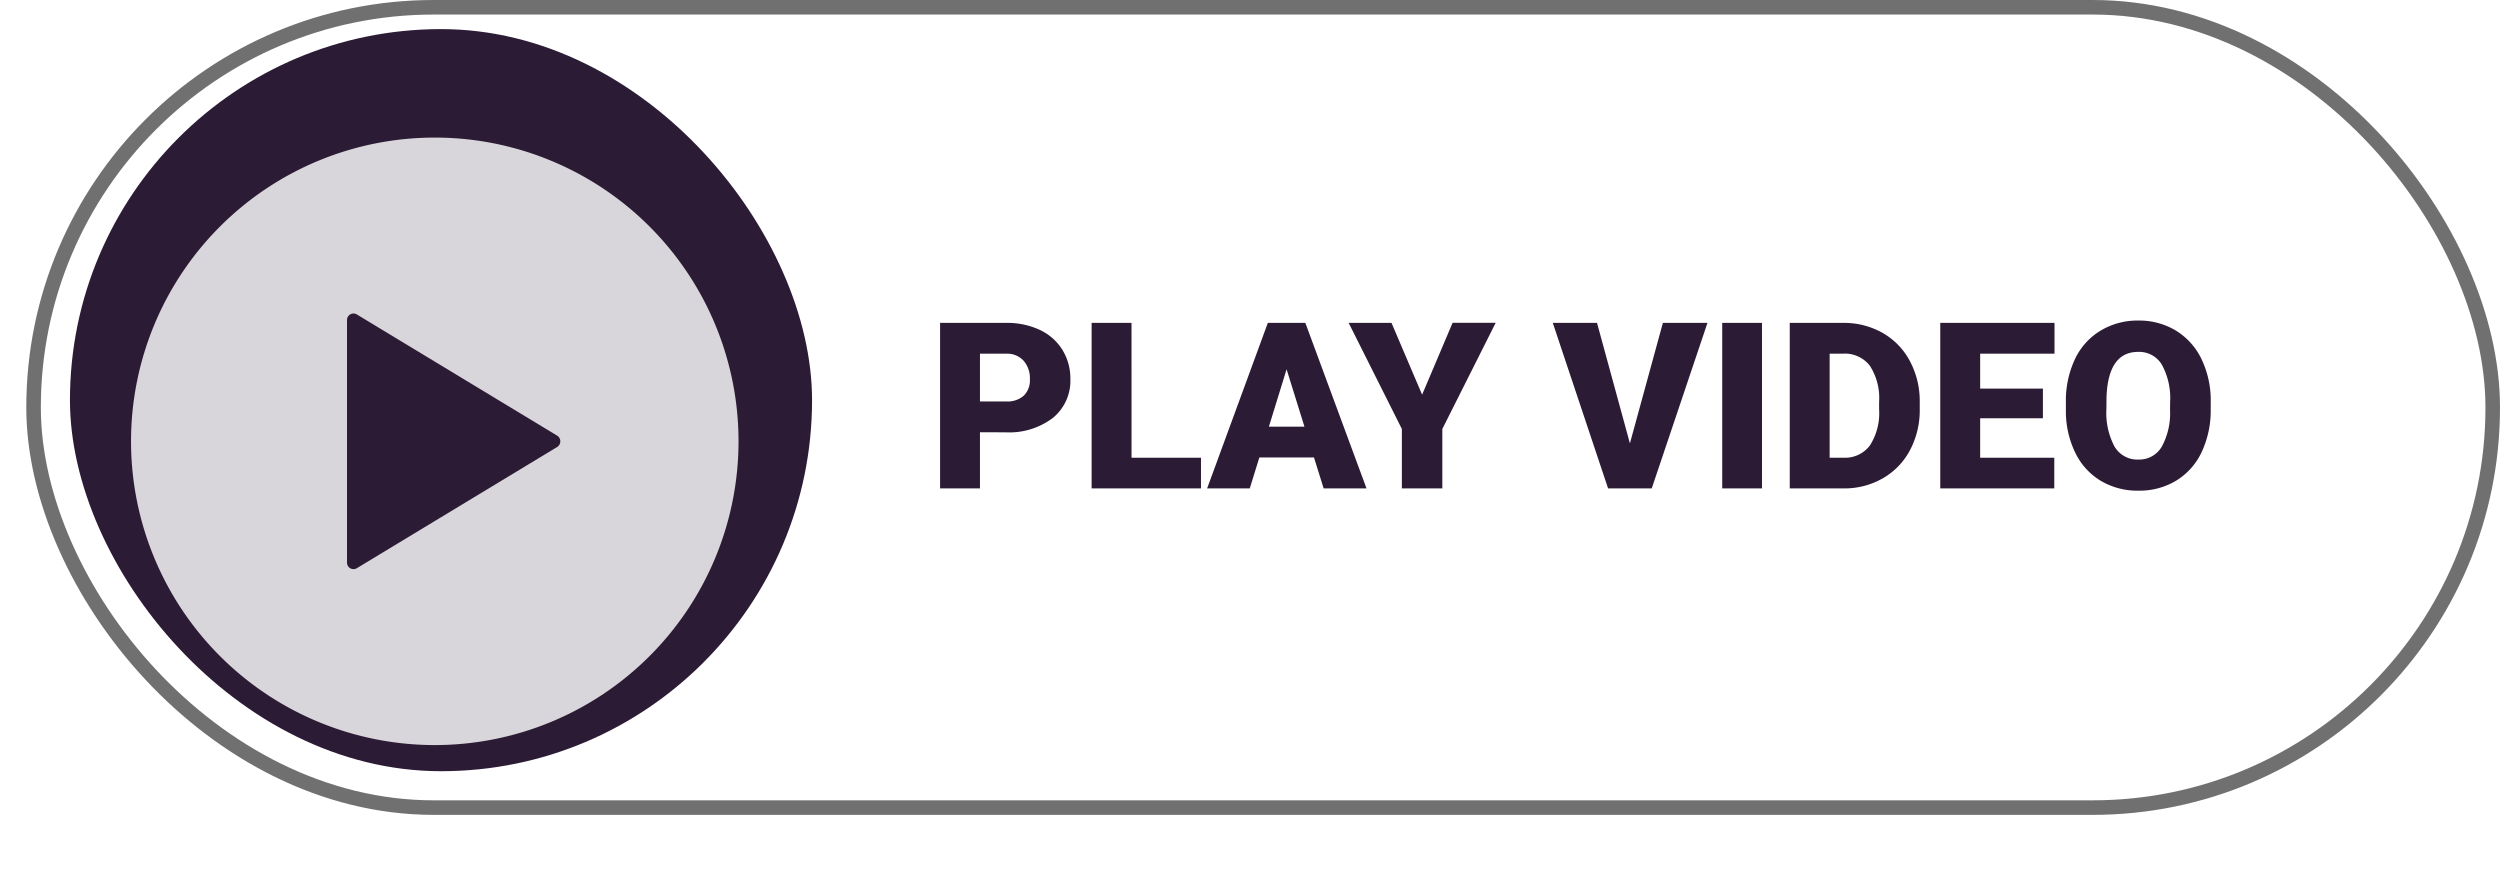 <svg xmlns="http://www.w3.org/2000/svg" xmlns:xlink="http://www.w3.org/1999/xlink" width="171.807" height="60.208" viewBox="0 0 171.807 60.208">
  <defs>
    <filter id="Icon_ionic-ios-play-circle" x="0" y="0.46" width="59.748" height="59.748" filterUnits="userSpaceOnUse">
      <feOffset dy="3" input="SourceAlpha"/>
      <feGaussianBlur stdDeviation="3" result="blur"/>
      <feFlood flood-opacity="0.443"/>
      <feComposite operator="in" in2="blur"/>
      <feComposite in="SourceGraphic"/>
    </filter>
  </defs>
  <g id="Group_3856" data-name="Group 3856" transform="translate(-570.693 -516.692)">
    <g id="Rectangle_3190" data-name="Rectangle 3190" transform="translate(572.5 516.692)" fill="#fff" stroke="#707070" stroke-width="1">
      <rect width="170" height="56" rx="28" stroke="none"/>
      <rect x="0.5" y="0.5" width="169" height="55" rx="27.5" fill="none"/>
    </g>
    <rect id="Rectangle_3191" data-name="Rectangle 3191" width="51" height="51" rx="25.5" transform="translate(575.5 518.692)" fill="#2c1b35"/>
    <g id="Group_3855" data-name="Group 3855" transform="translate(579.693 523.152)">
      <path id="Path_1759" data-name="Path 1759" d="M3.6-3.859V0H.859V-11.375H5.4a5.287,5.287,0,0,1,2.309.48A3.621,3.621,0,0,1,9.262-9.527a3.734,3.734,0,0,1,.551,2.012,3.291,3.291,0,0,1-1.191,2.66,4.943,4.943,0,0,1-3.27,1Zm0-2.117H5.4a1.7,1.7,0,0,0,1.215-.4A1.48,1.48,0,0,0,7.031-7.5,1.83,1.83,0,0,0,6.6-8.773,1.522,1.522,0,0,0,5.43-9.258H3.6ZM14.016-2.109h4.773V0H11.273V-11.375h2.742Zm12.539-.016H22.8L22.141,0h-2.93l4.172-11.375h2.578L30.164,0H27.219Zm-3.1-2.117H25.9L24.672-8.187Zm10.531-2.2,2.094-4.937h2.961L35.375-4.086V0H32.594V-4.086l-3.656-7.289h2.945ZM48.266-3.094l2.266-8.281h3.063L49.766,0h-3l-3.8-11.375h3.039ZM57.344,0H54.609V-11.375h2.734ZM59.25,0V-11.375h3.664a5.39,5.39,0,0,1,2.711.684A4.805,4.805,0,0,1,67.5-8.762a5.826,5.826,0,0,1,.684,2.793v.523a5.86,5.86,0,0,1-.66,2.8A4.826,4.826,0,0,1,65.668-.707,5.271,5.271,0,0,1,62.992,0Zm2.742-9.258v7.148h.953a2.133,2.133,0,0,0,1.813-.84,4.116,4.116,0,0,0,.633-2.5v-.492a4.082,4.082,0,0,0-.633-2.484,2.17,2.17,0,0,0-1.844-.836ZM76.648-4.82H72.336v2.711H77.43V0H69.594V-11.375h7.852v2.117H72.336v2.4h4.313ZM88.18-5.453a6.708,6.708,0,0,1-.617,2.945A4.561,4.561,0,0,1,85.809-.535a4.884,4.884,0,0,1-2.59.691,4.953,4.953,0,0,1-2.578-.668,4.554,4.554,0,0,1-1.754-1.91,6.515,6.515,0,0,1-.66-2.852v-.641a6.738,6.738,0,0,1,.613-2.949A4.55,4.55,0,0,1,80.6-10.836a4.918,4.918,0,0,1,2.605-.7,4.87,4.87,0,0,1,2.578.688,4.632,4.632,0,0,1,1.762,1.957,6.544,6.544,0,0,1,.637,2.91ZM85.391-5.93A4.783,4.783,0,0,0,84.824-8.5,1.817,1.817,0,0,0,83.2-9.383q-2.062,0-2.18,3.094l-.008.836a4.92,4.92,0,0,0,.555,2.57,1.814,1.814,0,0,0,1.648.9,1.792,1.792,0,0,0,1.6-.883,4.785,4.785,0,0,0,.57-2.539Z" transform="translate(54.746 27.105)" fill="#2c1b35"/>
      <g id="Group_3827" data-name="Group 3827" transform="translate(0)">
        <g transform="matrix(1, 0, 0, 1, -9, -6.46)" filter="url(#Icon_ionic-ios-play-circle)">
          <path id="Icon_ionic-ios-play-circle-2" data-name="Icon ionic-ios-play-circle" d="M24.249,3.375A20.874,20.874,0,1,0,45.123,24.249,20.871,20.871,0,0,0,24.249,3.375Zm8.41,21.265L18.89,32.97a.446.446,0,0,1-.672-.391V15.919a.445.445,0,0,1,.672-.391l13.769,8.33A.46.46,0,0,1,32.659,24.64Z" transform="translate(5.63 3.08)" fill="#fff" opacity="0.82"/>
        </g>
      </g>
    </g>
  </g>
</svg>
